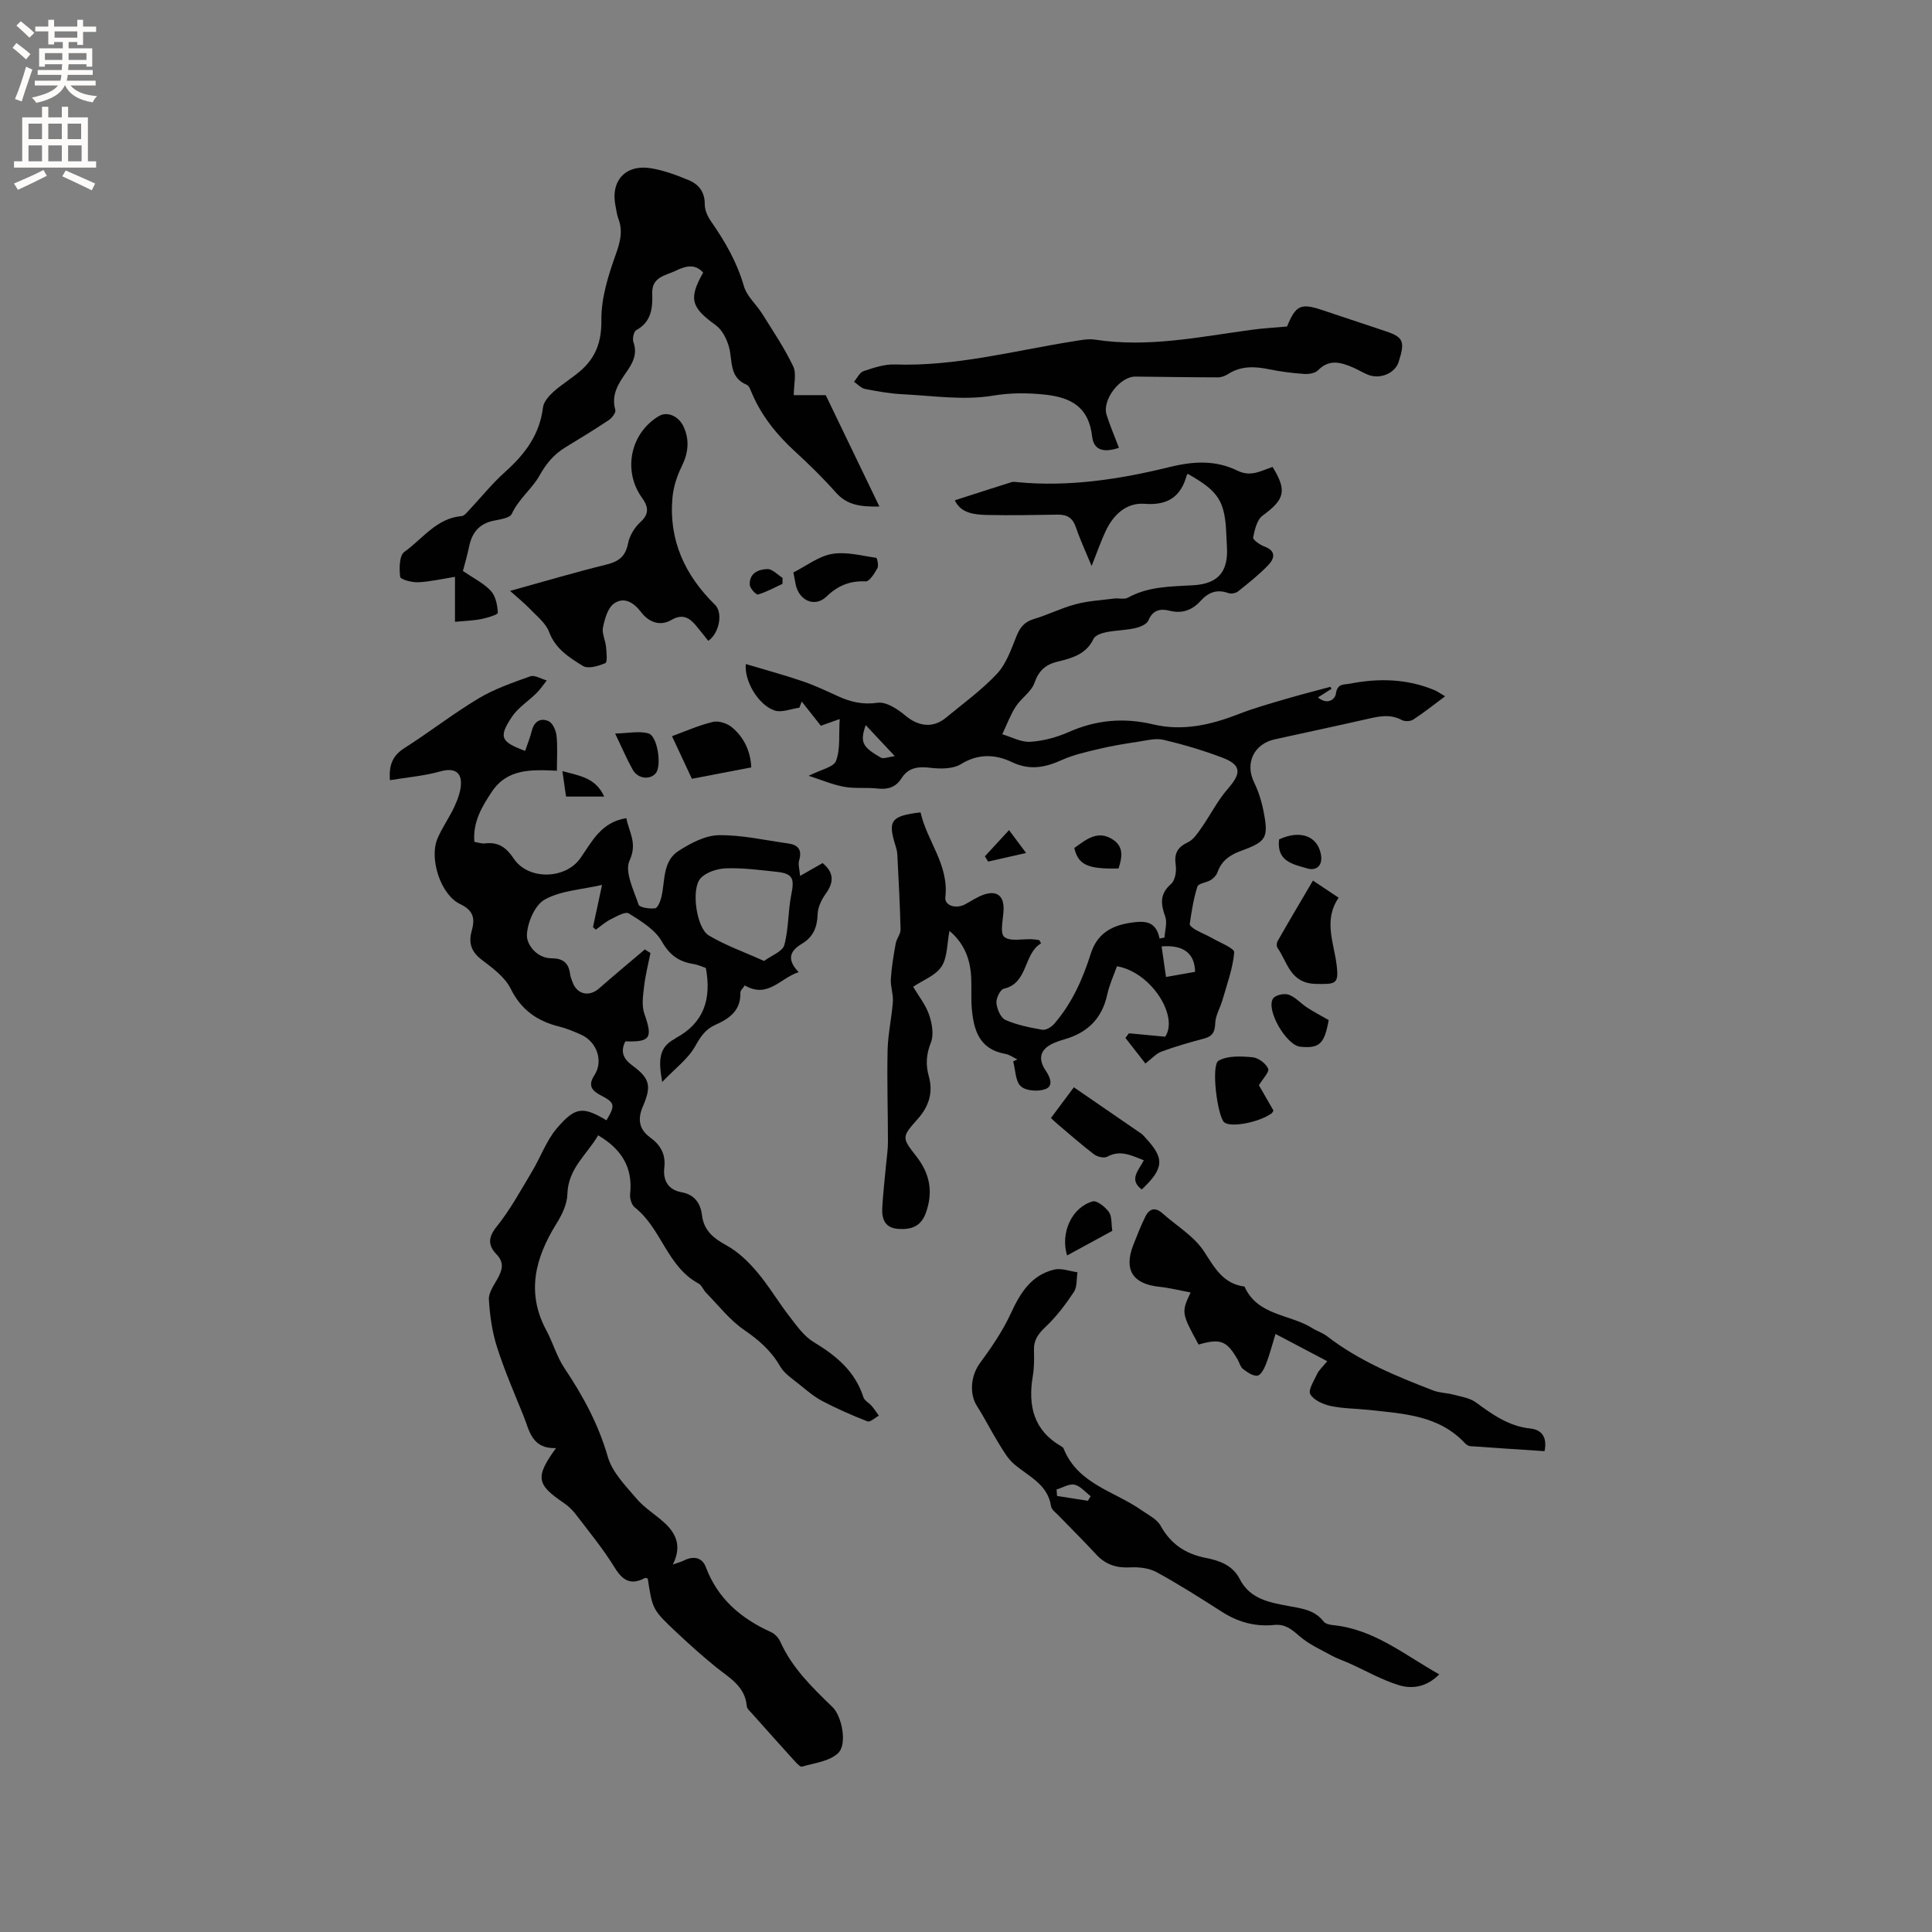 <svg enable-background="new 0 0 400 400" viewBox="0 0 400 400" xmlns="http://www.w3.org/2000/svg"><rect x="0" y="0" width="400" height="400" fill="#808080" stroke="none"/><g fill="#010102"><path d="m115.11 299.82c-5.06.15-5.5-3.67-6.74-6.73-1.91-4.71-3.94-9.39-5.48-14.22-1-3.14-1.47-6.51-1.67-9.81-.09-1.39 1.01-2.92 1.76-4.27.99-1.78 1.51-3.33-.17-5.08-1.73-1.8-1.84-3.44 0-5.73 2.81-3.49 4.99-7.51 7.31-11.38 1.79-2.97 2.97-6.41 5.17-9 3.85-4.52 5.44-4.52 10.27-1.66 1.87-3.11 1.74-3.65-1.13-5.14-1.82-.94-2.81-1.99-1.36-4.2 1.92-2.94.49-6.95-2.8-8.4-1.45-.64-2.93-1.27-4.46-1.65-4.54-1.13-7.88-3.41-10.08-7.85-1.19-2.41-3.74-4.28-5.99-5.99-2.2-1.66-2.77-3.49-2.07-6.01.67-2.43.46-4.17-2.4-5.52-4.04-1.91-6.44-9.41-4.71-13.53.98-2.33 2.51-4.42 3.56-6.73.68-1.5 1.31-3.18 1.32-4.79.01-2.57-1.8-3.11-4.22-2.43-3.38.95-6.94 1.24-10.49 1.83-.25-3.28.65-5.16 3.03-6.67 5.19-3.29 10.05-7.11 15.32-10.26 3.31-1.98 7.05-3.27 10.71-4.57.92-.33 2.26.53 3.41.85-.7.87-1.32 1.82-2.1 2.6-1.69 1.68-3.86 3.03-5.14 4.97-2.77 4.2-2.29 5.12 2.76 7.02.46-1.38 1.03-2.72 1.37-4.12.48-1.98 1.82-2.79 3.49-2.04.85.38 1.52 1.91 1.64 2.99.25 2.28.08 4.6.08 7.27-5.34-.24-10.27-.45-13.48 4.37-2.09 3.13-3.94 6.26-3.61 10.36.8.13 1.53.41 2.21.32 2.76-.35 4.43.87 5.95 3.15 3.01 4.5 10.7 4.31 13.79-.09 2.4-3.42 4.27-7.46 9.52-8.29.53 2.91 2.35 5.13.66 8.79-1.06 2.3.87 6.11 1.87 9.11.2.61 2.28.91 3.42.76.55-.07 1.11-1.49 1.32-2.38.77-3.35.22-7.37 3.54-9.5 2.48-1.59 5.5-3.2 8.3-3.25 4.79-.08 9.61 1.05 14.41 1.71 2.07.29 2.9 1.35 2.25 3.52-.25.82.09 1.82.2 3.2 1.92-1.1 3.27-1.87 4.66-2.66 2.36 1.94 2.39 3.94.65 6.35-.87 1.21-1.64 2.8-1.68 4.24-.07 2.69-.93 4.73-3.23 6.1-2.42 1.44-3.3 3.17-.7 5.89-3.86 1.27-6.39 5.52-11.15 2.75-.32.51-.93 1.03-.91 1.53.09 3.7-2.31 5.36-5.22 6.65-2.01.89-3.03 2.44-4.13 4.4-1.49 2.65-4.17 4.62-6.84 7.41-.71-4.13-.91-7.12 2.63-8.94.09-.05.16-.14.25-.19 5.72-3.09 7.36-8.01 6.16-14.47-.66-.22-1.61-.67-2.61-.83-2.98-.48-4.89-1.83-6.51-4.67-1.41-2.46-4.29-4.21-6.83-5.79-.73-.46-2.55.62-3.76 1.22-1.11.55-2.06 1.42-3.08 2.14-.19-.18-.39-.35-.58-.53.59-2.73 1.17-5.47 1.88-8.74-4.25.98-8.52 1.17-11.86 3.03-2.07 1.15-3.63 4.82-3.7 7.41-.05 1.87 2.01 4.75 5.08 4.75 2.32 0 3.55.92 3.85 3.2.08.62.32 1.23.55 1.82.94 2.49 3.43 3 5.44 1.24 3.13-2.74 6.33-5.4 9.5-8.09.39.25.77.49 1.16.74-.45 2.28-1.04 4.55-1.31 6.85-.22 1.9-.55 4.02.05 5.73 1.75 4.99 1.3 5.88-3.94 5.71-1.05 2.13-.47 3.59 1.49 5.03 3.65 2.68 3.93 4.28 2.14 8.44-1.07 2.5-.91 4.67 1.51 6.43 2.07 1.5 3.26 3.41 2.93 6.24-.3 2.5.67 4.58 3.56 5.1 2.66.47 3.93 2.23 4.24 4.77.39 3.16 2.38 4.76 5.08 6.24 2.39 1.31 4.51 3.36 6.3 5.47 2.46 2.9 4.4 6.23 6.74 9.24 1.48 1.92 2.98 4.08 4.98 5.29 4.67 2.81 8.6 6.04 10.32 11.44.22.7 1.16 1.15 1.7 1.78.55.64 1 1.35 1.5 2.03-.79.42-1.8 1.4-2.35 1.18-3.16-1.22-6.28-2.6-9.29-4.17-1.73-.9-3.26-2.21-4.79-3.45-1.44-1.17-3.14-2.26-4.03-3.8-1.86-3.23-4.4-5.43-7.45-7.52-2.97-2.04-5.27-5.05-7.84-7.66-.59-.6-.92-1.59-1.6-1.95-6.5-3.49-7.67-11.43-13.19-15.75-.66-.52-1.06-1.88-.96-2.79.58-5.39-1.67-9.21-6.62-12.14-2.25 3.93-6.23 6.83-6.37 12.19-.05 2.06-1.12 4.27-2.25 6.08-4.4 7.09-6.34 14.28-2.08 22.17 1.35 2.51 2.12 5.37 3.69 7.72 3.85 5.75 7.07 11.66 9.01 18.41.92 3.21 3.68 5.99 5.96 8.67 1.62 1.91 3.89 3.27 5.76 4.98 2.46 2.25 3.63 4.91 1.74 8.65 1.07-.39 1.73-.55 2.32-.85 1.96-.98 3.76-.63 4.51 1.37 2.47 6.58 7.28 10.65 13.48 13.46.79.36 1.58 1.18 1.94 1.98 2.44 5.47 6.63 9.51 10.83 13.57 1.92 1.86 3.1 7.71 1.12 9.54-1.8 1.68-4.88 2.03-7.45 2.77-.4.11-1.17-.76-1.65-1.29-2.92-3.22-5.82-6.46-8.71-9.71-.42-.47-1.04-.99-1.08-1.53-.35-4.16-3.66-5.87-6.42-8.11-2.79-2.27-5.49-4.68-8.11-7.15-5.02-4.73-4.99-4.77-5.97-11.15-.2-.04-.45-.19-.58-.11-2.91 1.55-4.61.55-6.29-2.19-2.38-3.87-5.3-7.41-8.06-11.03-.69-.91-1.58-1.72-2.52-2.37-5.58-3.78-5.89-5.31-1.55-11.3zm43.08-100.86c1.55-1.15 3.83-1.96 4.19-3.29.92-3.36.75-7 1.45-10.45.68-3.36.31-4.36-3.05-4.72-3.47-.37-6.97-.84-10.43-.72-1.84.06-4.19.8-5.33 2.09-1.98 2.25-.81 10.29 1.72 11.8 3.42 2.05 7.25 3.39 11.45 5.29z"/><path d="m275.67 142.62c-.85.54-1.69 1.07-2.8 1.77 1.87 1.58 3.52.54 3.72-.81.32-2.12 1.62-1.79 2.87-2.03 5.95-1.16 11.8-1.04 17.48 1.31.64.27 1.22.69 2.26 1.3-2.4 1.78-4.43 3.41-6.6 4.82-.58.38-1.75.43-2.36.1-2.48-1.34-4.89-.74-7.38-.17-6.3 1.43-12.62 2.77-18.93 4.16-4.36.96-6.2 4.97-4.29 8.89.91 1.88 1.56 3.94 1.96 6 1.07 5.46.62 6.28-4.6 8.18-2.34.85-4.08 2.03-4.93 4.45-.22.62-.8 1.24-1.38 1.6-.89.56-2.56.69-2.78 1.36-.8 2.5-1.2 5.14-1.59 7.75-.05.35.75.93 1.26 1.22 1.1.63 2.3 1.08 3.4 1.72 1.63.94 4.62 2.09 4.55 2.94-.28 3.33-1.5 6.59-2.43 9.86-.46 1.62-1.45 3.19-1.5 4.8-.06 1.81-.56 2.71-2.3 3.18-2.96.79-5.93 1.63-8.8 2.69-1.14.42-2.04 1.47-3.36 2.48-1.1-1.41-2.62-3.36-4.13-5.3.24-.32.48-.64.72-.96 2.41.23 4.82.46 7.51.71 2.84-4.2-2.84-13.35-9.99-14.59-.67 1.92-1.57 3.84-2.01 5.87-1.08 5.01-4.15 7.94-8.95 9.29-.71.2-1.42.44-2.09.73-2.82 1.25-3.42 3.18-1.66 5.78.95 1.4 1.56 3.15-.08 3.76-1.49.56-4.04.4-5.1-.57-1.15-1.04-1.11-3.38-1.59-5.16.29-.14.57-.28.86-.41-.84-.4-1.63-1-2.51-1.15-5.41-.95-6.56-4.98-6.93-9.52-.17-2.11-.01-4.24-.12-6.36-.19-3.7-1.39-6.95-4.49-9.58-.53 2.67-.4 5.48-1.65 7.39-1.23 1.87-3.86 2.82-5.87 4.18 1.15 1.95 2.59 3.74 3.29 5.77.61 1.79 1.03 4.12.39 5.75-.97 2.44-1.12 4.58-.44 7.02.93 3.31.04 6.2-2.27 8.8-3.38 3.8-3.34 3.89-.31 7.77 2.76 3.53 3.53 7.28 2 11.62-1.01 2.87-2.97 3.56-5.65 3.41-2.82-.16-3.53-2-3.41-4.34.15-2.89.5-5.78.76-8.67.15-1.67.42-3.34.42-5.01 0-6.36-.22-12.72-.07-19.07.08-3.33.85-6.63 1.09-9.96.11-1.56-.52-3.16-.42-4.72.15-2.46.57-4.91 1.01-7.34.18-.99 1.02-1.94 1-2.89-.12-5.18-.41-10.36-.67-15.54-.03-.62-.2-1.25-.39-1.85-1.61-5.16-.94-6.12 5.2-6.86 1.31 5.92 5.92 10.86 5.13 17.58-.2 1.72 2.21 2.49 4.12 1.45 1.29-.7 2.53-1.56 3.91-2.02 2.72-.9 4.15.35 4.03 3.21-.08 1.93-.8 4.77.14 5.56 1.22 1.02 3.81.39 5.81.49.51.03 1.02.12 1.44.18.18.33.38.67.37.67-3.69 2.17-2.61 8.25-7.73 9.4-.73.17-1.61 2.01-1.51 2.98.13 1.25.89 3.05 1.87 3.48 2.39 1.05 5.05 1.58 7.65 2.03.74.13 1.87-.57 2.44-1.22 3.66-4.23 5.9-9.23 7.57-14.52 1.27-4.02 4.13-5.8 8.21-6.41 2.94-.44 5.28-.44 6.04 3.27.34-.07.68-.15 1.02-.22.08-1.45.6-3.06.15-4.32-.93-2.61-1.19-4.68 1.2-6.76.85-.74 1.16-2.65.97-3.91-.36-2.4.34-3.69 2.53-4.73 1.17-.55 2.03-1.91 2.83-3.04 1.84-2.63 3.3-5.59 5.4-7.99 2.88-3.28 2.87-4.99-1.16-6.51-3.95-1.49-8.02-2.7-12.13-3.67-1.62-.38-3.49.13-5.22.39-2.69.41-5.38.84-8.02 1.47-2.65.63-5.37 1.22-7.83 2.33-3.46 1.56-6.63 2.18-10.31.43-3.4-1.62-6.93-1.82-10.55.41-1.65 1.02-4.22 1.01-6.29.77-2.55-.3-4.57-.12-6.04 2.19-1.14 1.8-2.77 2.34-4.88 2.1-2.31-.26-4.7.05-6.97-.36-2.42-.44-4.74-1.44-7.36-2.28 2.49-1.27 5.17-1.77 5.67-3.09.92-2.43.55-5.36.76-8.66-2.05.73-3.12 1.11-3.9 1.39-1.36-1.72-2.66-3.36-3.96-5.01-.16.42-.32.85-.49 1.27-1.72.23-3.65 1.07-5.13.58-3.34-1.11-6.31-6.09-5.96-9.62 3.99 1.19 7.92 2.26 11.77 3.57 2.5.85 4.91 1.99 7.31 3.09 2.62 1.2 5.14 1.8 8.2 1.36 1.76-.25 4.11 1.27 5.69 2.6 2.72 2.29 5.73 2.75 8.46.5 3.6-2.97 7.43-5.74 10.59-9.12 1.91-2.05 2.92-5.04 4.01-7.74.73-1.81 1.62-2.98 3.58-3.57 2.94-.87 5.72-2.29 8.67-3.07 2.59-.69 5.33-.84 8.01-1.18.93-.12 2.06.24 2.8-.17 4.26-2.36 8.89-2.31 13.55-2.58 5.25-.31 7.28-2.89 6.97-8-.04-.74-.08-1.48-.11-2.22-.27-7.19-1.5-9.17-7.99-12.84-.07.08-.18.15-.2.24-1.23 4.47-3.9 6.33-8.74 5.96-3.79-.29-6.49 2.27-8.08 5.68-1.01 2.17-1.79 4.44-2.89 7.19-1.22-2.95-2.38-5.42-3.25-7.99-.65-1.93-1.79-2.67-3.74-2.64-4.87.08-9.74.17-14.61.07-2.72-.06-5.51-.37-6.72-3.04 4.01-1.29 7.87-2.54 11.74-3.76.38-.12.84-.03 1.26.01 10.67 1.02 21.23-.62 31.4-3.12 5.25-1.29 9.65-1.43 14.15.75 2.81 1.37 4.94-.06 7.24-.78 3.04 4.94 2.48 6.75-2.06 10.06-1.17.86-1.65 2.93-1.97 4.54-.09.47 1.39 1.52 2.31 1.86 2.53.92 2.11 2.52.8 3.88-1.9 1.98-4.08 3.7-6.23 5.42-.48.38-1.44.56-2 .36-2.32-.85-4.12-.19-5.69 1.54-1.76 1.95-3.83 2.78-6.51 2.1-1.87-.47-3.45-.18-4.37 2.02-.33.8-1.75 1.37-2.77 1.6-1.96.43-4.01.44-5.97.83-.94.19-2.26.64-2.6 1.35-1.52 3.22-4.46 4.02-7.44 4.74-2.48.6-3.92 1.85-4.81 4.41-.65 1.85-2.74 3.15-3.87 4.9-1.14 1.78-1.88 3.81-2.79 5.73 1.93.57 3.9 1.68 5.79 1.56 2.69-.17 5.47-.91 7.94-2.01 5.74-2.54 11.46-3.04 17.58-1.58 6.08 1.44 11.95.07 17.69-2.17 3.19-1.25 6.53-2.17 9.82-3.14 3.02-.89 6.08-1.66 9.12-2.48.1.14.16.28.22.42zm-28.24 58.59c-.07-3.84-2.41-5.63-6.93-5.27.29 2.04.58 4.05.91 6.33 2.1-.37 3.93-.7 6.02-1.06zm-68.2-51.09c-1.2 3.53-.75 4.5 3.14 6.74.55.31 1.53-.14 2.89-.31-2.32-2.47-4.03-4.3-6.03-6.43z"/><path d="m94.2 128.74c0-3.2 0-6.03 0-9.31-2.72.43-5.16 1.01-7.62 1.12-1.29.06-3.66-.57-3.73-1.12-.21-1.72-.19-4.41.86-5.16 3.78-2.7 6.66-6.99 11.88-7.42.43-.04.88-.53 1.22-.89 2.61-2.77 5-5.78 7.83-8.31 4.07-3.65 7.1-7.68 7.78-13.3.14-1.16 1.22-2.39 2.17-3.24 1.73-1.55 3.76-2.76 5.53-4.28 3.23-2.77 4.44-6.07 4.39-10.58-.05-4.49 1.4-9.15 2.94-13.46.94-2.63 1.57-4.9.57-7.53-.3-.78-.38-1.65-.56-2.48-1.14-5.28 1.99-8.82 7.34-7.94 2.68.44 5.32 1.43 7.84 2.48 2.04.86 3.3 2.45 3.27 4.97-.01 1.15.56 2.47 1.24 3.45 2.92 4.19 5.43 8.5 6.86 13.49.6 2.1 2.58 3.79 3.8 5.74 2.23 3.57 4.61 7.09 6.41 10.87.73 1.54.12 3.73.12 5.97h6.62c3.77 7.83 7.3 15.15 11.11 23.06-4.16.09-6.8-.4-9-2.89-2.67-3.01-5.56-5.84-8.53-8.56-3.72-3.41-6.8-7.24-8.82-11.89-.29-.68-.58-1.65-1.13-1.87-3.66-1.52-2.89-4.93-3.65-7.77-.45-1.68-1.43-3.61-2.77-4.58-5.08-3.65-5.65-5.45-2.59-10.87-1.8-2.03-3.88-1.25-5.76-.35-2.05.98-4.9 1.24-4.78 4.64.1 3.01-.15 5.91-3.32 7.63-.51.28-.82 1.77-.58 2.46.87 2.43-.1 4.29-1.41 6.16-1.64 2.36-3.25 4.7-2.33 7.9.15.54-.7 1.66-1.37 2.1-2.9 1.94-5.89 3.77-8.88 5.58-2.43 1.47-4 3.31-5.49 5.96-1.49 2.66-4.28 4.78-5.71 7.88-.4.87-2.43 1.13-3.76 1.41-2.99.62-4.49 2.49-5.07 5.37-.35 1.74-.87 3.45-1.28 5.04 2.05 1.4 4.22 2.46 5.77 4.1 1.01 1.07 1.38 2.98 1.46 4.55.02.39-2.19 1.05-3.43 1.3-1.65.33-3.35.37-5.44.57z"/><path d="m297.98 346.66c-2.64 2.66-5.62 3.07-8.34 2.24-3.56-1.09-6.86-2.99-10.28-4.53-1.24-.56-2.55-.98-3.74-1.64-2.27-1.25-4.71-2.34-6.62-4.02-1.6-1.41-2.96-2.51-5.21-2.28-3.91.4-7.49-.59-10.82-2.73-4.43-2.84-8.88-5.67-13.49-8.19-1.55-.85-3.64-1.1-5.45-1-2.87.16-5.15-.57-7.1-2.7-2.51-2.73-5.16-5.33-7.73-8-.59-.61-1.48-1.23-1.59-1.94-.69-4.62-4.68-6.18-7.66-8.75-1.35-1.16-2.29-2.85-3.25-4.41-1.54-2.5-2.85-5.14-4.43-7.61-1.65-2.58-1.23-6.35.57-8.81 2.4-3.28 4.76-6.7 6.45-10.38 1.95-4.25 4.23-7.92 8.99-9.06 1.47-.35 3.19.34 4.8.56-.22 1.38-.04 3.02-.74 4.07-1.71 2.58-3.62 5.11-5.86 7.23-1.51 1.43-2.47 2.71-2.41 4.81.05 1.8.06 3.63-.24 5.39-1.03 6.12.16 11.25 5.93 14.56.18.1.38.26.45.44 2.95 7.4 10.6 8.83 16.23 12.83 1.36.96 3.1 1.78 3.84 3.13 2.11 3.83 5.19 5.86 9.38 6.68 2.82.55 5.56 1.52 7.01 4.37 2.11 4.13 6.07 4.83 10.05 5.58 2.69.5 5.46.78 7.34 3.24.37.48 1.3.66 1.99.73 8.42.86 14.7 6.12 21.93 10.19zm-72.75-35.94c.19-.32.39-.64.58-.95-1.11-.84-2.12-2.11-3.35-2.38-1.11-.24-2.46.62-3.71.99.03.45.06.89.1 1.34 2.13.33 4.25.67 6.38 1z"/><path d="m266.47 67.6c1.8-4.4 2.84-4.88 7.2-3.43 4.42 1.47 8.83 2.95 13.25 4.42 3.65 1.22 4.02 2.11 2.64 6.38-.74 2.29-3.8 3.61-6.27 2.64-1.08-.42-2.08-1.06-3.15-1.52-2.5-1.07-4.92-1.82-7.25.57-.6.62-1.91.82-2.87.76-2.43-.17-4.86-.47-7.24-.96-3-.62-5.85-.75-8.56 1.01-.59.38-1.38.66-2.08.66-5.69-.01-11.38-.11-17.08-.16-3.19-.03-6.91 4.84-5.96 7.89.71 2.27 1.66 4.46 2.57 6.86-2.96.97-5.21.69-5.56-2.38-.69-6.05-4.33-8.08-9.88-8.65-3.64-.37-6.95-.38-10.69.23-6.01 1-12.37.02-18.57-.29-2.64-.13-5.27-.59-7.86-1.1-.83-.16-1.54-.98-2.3-1.49.65-.76 1.17-1.93 1.98-2.2 2.09-.7 4.33-1.46 6.48-1.38 12.54.43 24.58-2.82 36.8-4.77 1.56-.25 3.21-.6 4.73-.36 10.9 1.67 21.52-.58 32.21-2.03 2.41-.34 4.84-.46 7.46-.7z"/><path d="m248.15 278.38c-3.55-6.53-3.58-6.66-1.65-10.79-2.24-.41-4.32-.95-6.44-1.17-5.54-.57-7.43-3.5-5.42-8.67.77-1.97 1.55-3.94 2.48-5.84.8-1.63 2.01-2.09 3.54-.72 2.92 2.61 6.56 4.74 8.62 7.91 2.22 3.41 3.95 6.69 8.38 7.27 2.71 6.07 9.4 5.68 14.04 8.61.98.62 2.14.97 3.05 1.67 6.62 5.11 14.24 8.25 21.95 11.22 1.34.52 2.88.51 4.29.89 1.57.42 3.34.68 4.59 1.6 3.44 2.52 6.8 4.93 11.26 5.4 2.28.24 3.56 1.72 2.94 4.69-5.12-.34-10.26-.67-15.39-1.04-.37-.03-.81-.31-1.07-.59-5.41-5.82-12.74-6.12-19.89-6.91-2.63-.29-5.32-.26-7.89-.81-1.58-.34-3.55-1.2-4.26-2.44-.49-.87.79-2.82 1.43-4.22.34-.74 1.02-1.32 2.08-2.62-3.5-1.85-6.78-3.57-10.71-5.64-.75 2.42-1.24 4.4-1.98 6.27-.36.93-1.1 2.3-1.78 2.37-.95.09-2.09-.72-2.97-1.39-.54-.41-.72-1.27-1.09-1.91-2.28-3.95-3.56-4.46-8.11-3.14z"/><path d="m146.64 132.68c-.87-1.09-1.58-2-2.32-2.89-1.43-1.77-2.85-2.88-5.35-1.42-2.32 1.35-4.65.44-6.2-1.59-1.56-2.05-3.56-3.29-5.64-1.83-1.31.92-1.92 3.18-2.29 4.95-.26 1.24.51 2.66.63 4.02.11 1.16.32 3.17-.14 3.37-1.42.61-3.57 1.25-4.64.59-2.81-1.73-5.69-3.52-7.01-7.05-.67-1.8-2.48-3.21-3.89-4.69-1.12-1.18-2.4-2.2-4.19-3.8 7.17-1.98 13.5-3.87 19.91-5.44 2.56-.63 3.99-1.66 4.52-4.39.31-1.62 1.38-3.36 2.62-4.48 1.98-1.78 1.41-3.39.25-5-4-5.57-2.4-13.39 3.54-16.9 1.68-.99 4.07-.03 5.1 2.23 1.27 2.78.96 5.45-.41 8.23-.99 2-1.72 4.29-1.91 6.51-.77 8.79 2.61 16.03 8.81 22.11 1.67 1.6.94 5.87-1.39 7.47z"/><path d="m271.83 182.32c1.8 1.2 3.45 2.3 5.32 3.54-3.18 4.64-.99 9.28-.42 13.89.5 4.04-.19 4.02-4.2 3.96-5.44-.08-5.92-4.45-8.05-7.49-.22-.31-.17-1.03.05-1.4 2.33-4.09 4.74-8.14 7.3-12.5z"/><path d="m222.33 225.11c4.82 3.31 9.41 6.46 13.99 9.62.34.24.6.59.89.9 3.94 4.23 3.79 6.26-.82 10.64-2.75-2.06-.63-3.97.43-6.05-2.6-.98-4.85-2.23-7.59-.73-.65.35-2.06.01-2.74-.51-2.6-1.98-5.06-4.16-7.56-6.27-.4-.34-.77-.7-1.35-1.23 1.52-2.05 3.01-4.04 4.75-6.37z"/><path d="m263.66 229.93c-.24.38-.27.5-.35.55-2.67 1.93-8.53 3.03-9.86 1.87-1.38-1.21-2.78-11.83-1.15-12.75 1.89-1.07 4.67-.92 7.01-.71 1.2.1 2.76 1.27 3.25 2.36.3.67-1.13 2.11-1.92 3.44.9 1.55 1.94 3.36 3.02 5.24z"/><path d="m155.54 158.88c-4.46.86-8.6 1.65-12.29 2.36-1.46-3.12-2.75-5.88-4.12-8.82 2.55-.93 5.45-2.23 8.48-2.96 1.19-.29 3 .32 3.98 1.16 2.58 2.17 3.83 5.14 3.95 8.26z"/><path d="m164.26 118.52c2.71-1.37 5.21-3.35 7.98-3.83 2.93-.51 6.12.36 9.17.8.2.03.54 1.62.24 2.17-.6 1.07-1.64 2.75-2.43 2.71-3.28-.15-5.74.87-8.13 3.16-2.37 2.27-5.59.85-6.33-2.42-.17-.8-.31-1.62-.5-2.59z"/><path d="m275.09 211.2c-.88 4.9-1.89 5.92-5.9 5.51-2.89-.3-7.18-7.71-5.6-10 .49-.71 2.32-1.1 3.22-.77 1.41.51 2.51 1.81 3.82 2.67 1.28.84 2.64 1.54 4.46 2.59z"/><path d="m230.29 254.83c-3.26 1.78-6.3 3.44-9.36 5.1-1.43-4.62.93-9.95 5.29-11.19.88-.25 2.62 1.15 3.38 2.21.64.91.46 2.41.69 3.88z"/><path d="m127.36 151.87c2.73-.06 4.97-.58 6.9-.02 1.89.55 2.76 6.68 1.53 8.21-1.18 1.47-3.73 1.2-4.78-.68-1.18-2.09-2.12-4.32-3.65-7.51z"/><path d="m231.58 179.81c-6.39.15-8.33-.74-9.16-4.24 2.45-1.75 4.92-3.87 8.12-1.66 2.2 1.53 1.74 3.76 1.04 5.9z"/><path d="m264.82 173.79c4.37-2.04 7.98-.71 8.67 3.15.43 2.42-1.11 3.39-2.84 2.86-2.78-.85-6.39-1.35-5.83-6.01z"/><path d="m117.19 164.92c-.25-1.75-.47-3.27-.75-5.26 3.56.96 6.87 1.34 8.65 5.26-2.86 0-5.28 0-7.9 0z"/><path d="m162.01 120.87c-1.68.78-3.31 1.7-5.07 2.21-.37.11-1.64-1.22-1.7-1.95-.18-2.43 1.77-3.26 3.64-3.31 1.03-.03 2.09 1.17 3.14 1.82 0 .41 0 .82-.01 1.23z"/><path d="m212.44 176.6c-3.14.71-5.5 1.25-7.86 1.78-.22-.36-.45-.72-.67-1.09 1.61-1.75 3.23-3.5 5-5.42 1.09 1.47 1.96 2.63 3.53 4.73z"/></g><path d="m2.6 9.9.8-1c.9.7 1.9 1.4 2.9 2.3l-.9 1.1c-1.1-1-2-1.8-2.8-2.4zm.5 10.6c.9-2.1 1.6-4.3 2.3-6.7.4.2.8.4 1.3.6-.7 2.1-1.5 4.3-2.2 6.6zm.3-15.2.9-.9c1 .8 2 1.6 2.8 2.4l-1 1c-.9-.9-1.8-1.7-2.7-2.5zm12.6-1.2h1.2v1.4h2.7v1.1h-2.7v2.7h-1.2v-.6h-1.8v1.3h4.9v3.8h-1.2v-.5h-3.7c0 .4-.1.9-.1 1.2h5.1v1h-5.2c0 .5-.1.9-.2 1.2h6v1h-5.2c1.1 1.3 2.9 2 5.5 2.2-.4.4-.7.8-.9 1.3-2.9-.5-4.8-1.6-5.7-3.5h-.1c-.8 1.7-2.7 2.9-5.9 3.6-.2-.4-.6-.8-.9-1.1 2.8-.6 4.6-1.4 5.4-2.5h-4.8v-1h5.3c.1-.3.2-.7.2-1.2h-4.9v-1h5c0-.4 0-.8.1-1.2h-3.6v.5h-1.2v-3.8h4.9v-1.3h-1.8v.5h-1.2v-2.7h-2.7v-1h2.7v-1.4h1.2v1.4h4.8zm-6.7 8.3h3.6c0-.4 0-.9 0-1.4h-3.6zm1.9-4.6h4.8v-1.3h-4.7v1.3zm6.7 3.2h-3.7v1.4h3.7z" fill="#fcfbfa"/><path d="m8.7 22.1h1.3v2.2h2.8v-2.2h1.3v2.2h4.1v9.1h1.7v1.3h-17v-1.3h1.7v-9.1h4.1zm.3 13.1.7 1.2c-1.8.9-3.8 1.9-6 2.9-.2-.4-.5-.8-.8-1.3 2.3-1 4.4-1.9 6.1-2.8zm-3.1-6.4h2.8v-3.2h-2.8zm0 4.6h2.8v-3.3h-2.8zm4.1-4.6h2.8v-3.2h-2.8zm0 4.6h2.8v-3.3h-2.8zm3.6 1.9c2.1.9 4.1 1.8 6.1 2.7l-.7 1.4c-2.2-1.1-4.2-2-6.1-2.9zm3.2-9.7h-2.8v3.2h2.8zm-2.7 7.8h2.8v-3.3h-2.8z" fill="#fcfbfa"/></svg>